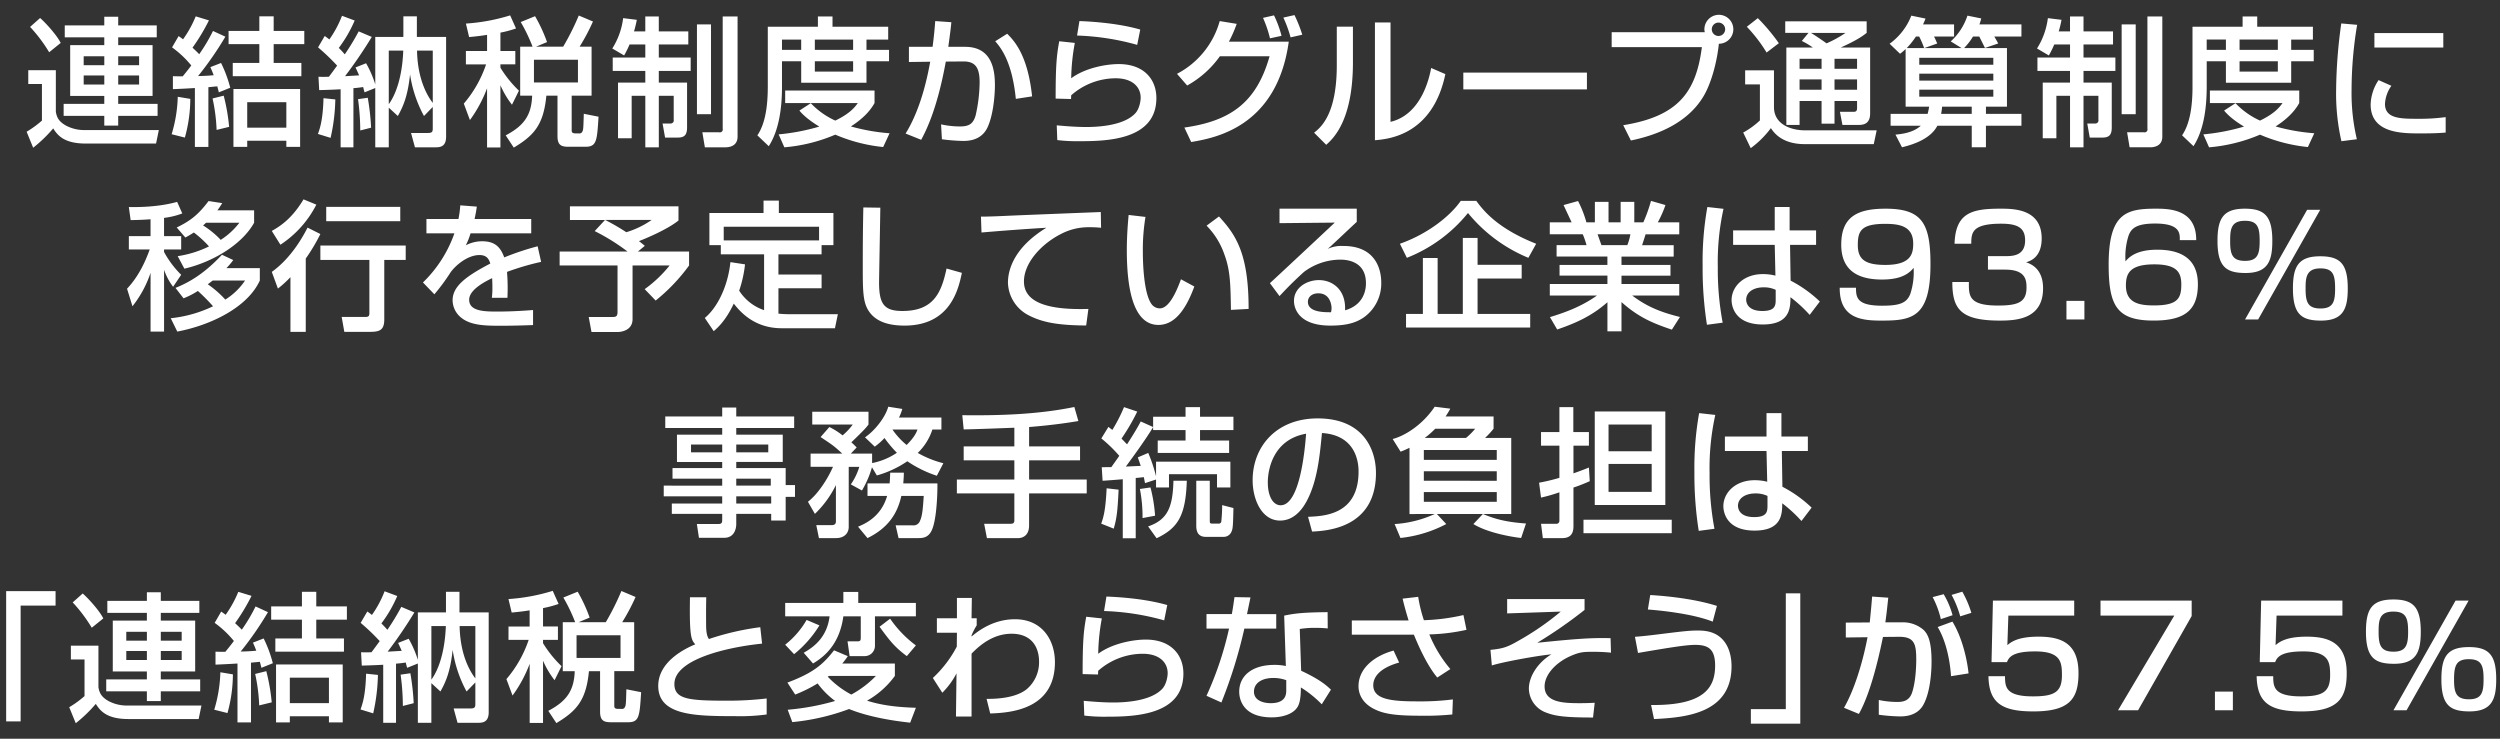 <svg xmlns="http://www.w3.org/2000/svg" width="934" height="276" viewBox="0 0 934 276">
  <rect x="0" y="0" width="934" height="276" fill="#333333" stroke="none"/>
  <defs>
    <style>
      .cls-1 {
        fill: #fff;
        fill-rule: evenodd;
      }
    </style>
  </defs>
  <g id="t_subtitle_sp.svg">
    <path id="連結納税制度からグループ通算制度に_移行を予定している企業は93.6_事務手続の負担は_連結納税と変わらなさそう_が57." data-name="連結納税制度からグループ通算制度に 移行を予定している企業は93.6% 事務手続の負担は 「連結納税と変わらなさそう」が57." class="cls-1" d="M58.564,572.484H44.16V569.26h-5.2v3.224H24.191v4.472H38.96v2.912H26.219v18.981H38.96v2.964H23.775v4.472H38.96v3.641h5.2v-3.641H58.876v-4.472H44.16v-2.964H57V579.868H44.16v-2.912h14.4v-4.472Zm-19.6,11.545v3.328h-7.7v-3.328h7.7Zm0,7.176v3.38h-7.7v-3.38h7.7Zm13-7.176v3.328h-7.8v-3.328h7.8Zm0,7.176v3.38h-7.8v-3.38h7.8ZM11.242,573.056a56.057,56.057,0,0,1,7.124,9.465l4.316-3.485c-1.508-3.016-5.772-7.644-7.7-9.308Zm-0.676,21.321h5.1v13.677a36.919,36.919,0,0,1-5.72,4.16l2.444,5.98a52.388,52.388,0,0,0,7.488-7.228c1.664,2.652,4.108,5.668,12.22,5.668H58.3l1.04-5.044H31.679a14.524,14.524,0,0,1-6.916-1.612c-3.172-1.716-3.588-3.589-3.9-5.2V589.229h-10.3v5.148ZM64.594,596.3c0.832,0,6.916-.312,8.216-0.416v22h5.044V595.573c2.236-.208,2.652-0.26,3.328-0.312,0.208,0.832.416,1.508,0.572,2.236l4.264-1.716a47.513,47.513,0,0,0-3.432-9.256l-4,1.56c0.728,1.612.884,2.08,1.248,3.016-1.092.1-2.756,0.26-5.824,0.312A123.422,123.422,0,0,0,84.2,576.7l-4.628-2.132a63.967,63.967,0,0,1-5.148,8.685c-0.676-.728-1.508-1.508-2.5-2.445a73.94,73.94,0,0,0,6.136-10.192l-4.94-1.508a41.47,41.47,0,0,1-4.732,8.58c-0.676-.52-0.884-0.676-1.664-1.2L64.282,580.7a37.516,37.516,0,0,1,7.176,6.761c-1.56,2.132-2.964,3.744-3.172,4.056-1.82,0-2.132,0-3.692-.052V596.3Zm1.82,2.86a53.019,53.019,0,0,1-2.288,13.989l4.94,1.248a54.236,54.236,0,0,0,2.028-14.457Zm30.473-24.6H85.4v4.94H96.888v7.021H86.955v4.94h25.637v-4.94H102.244V579.5h11.44v-4.94h-11.44V569.1H96.888v5.46Zm-9.672,21.685v21.633h5.148v-2.288h14.613v2.288h5.148V596.249H87.215Zm19.761,4.94v9.517H92.363v-9.517h14.613Zm-27.561-1.4a66.125,66.125,0,0,1,1.508,11.753l4.68-1.144a72.651,72.651,0,0,0-2.028-11.649Zm39.831-3.12c4.109-.1,6.137-0.208,8.009-0.312v21.685h4.784v-22.1c1.456-.1,2.548-0.26,3.64-0.416,0.208,0.884.312,1.248,0.52,1.976l4-1.612v22.153h5.044V603.217l3.381,3.12c2.08-3.64,3.744-7.644,4.576-15.548a46.839,46.839,0,0,0,5.2,15.548l3.276-3.38v7.9c0,1.248-.1,1.82-1.768,1.82h-6.344l1.456,5.356h7.9c1.924,0,3.744-.572,3.744-3.952V576.8h-10.92v-7.7h-5.044v7.7H140.2v17.733a39.249,39.249,0,0,0-3.432-7.9l-3.952,1.56c0.364,0.78.676,1.4,1.352,2.964-0.832.052-4.524,0.26-5.252,0.312A177.041,177.041,0,0,0,138.9,576.8l-4.888-2.08a89.406,89.406,0,0,1-5.2,8.581c-0.416-.468-0.832-0.988-2.236-2.393a48.731,48.731,0,0,0,5.928-10.244l-4.732-1.768a39.737,39.737,0,0,1-4.732,8.84c-0.78-.624-1.04-0.78-1.717-1.3l-2.5,4.264a78.782,78.782,0,0,1,7.125,6.813c-0.988,1.352-2.08,2.86-3.068,4.16-1.769.052-2.809,0.052-3.9,0Zm31.41-14.768c-0.364,9.828-2.809,16.484-5.409,20.02V581.9h5.409Zm11.024,19.552c-1.508-1.976-5.668-8.06-5.876-19.552h5.876v19.552Zm-40.822-1.768c-0.208,8.113-1.352,11.337-2.08,13.365l4.733,1.456a70.326,70.326,0,0,0,1.768-14.353Zm12.9,0.364a87.683,87.683,0,0,1,.832,11.7l4.056-1.04a92.62,92.62,0,0,0-1.248-11.181Zm60.58-19.6v18.3h4.472c-0.26,7.228-2.964,11.181-9.88,14.821l3.016,4.576c7.436-4.472,11.128-8.372,12.169-19.4h4.16v15.133c0,3.536,1.612,3.952,4.212,3.952h6.24c4.212,0,4.316-2.236,4.888-11.233l-5.512-1.092c-0.156,5.357-.156,5.981-0.572,6.709a1.154,1.154,0,0,1-1.3.624h-1.092c-0.884,0-1.56-.1-1.56-1.092v-13h7.436v-18.3H216.54a75.662,75.662,0,0,0,4.992-9.412l-5.3-2.236A94.175,94.175,0,0,1,210.4,580.44H200.263l4.109-1.716a57.929,57.929,0,0,0-4.473-9.672l-5.356,2.184a62.213,62.213,0,0,1,4.42,9.2h-4.628Zm21.581,4.889V593.8H199.483v-8.476h16.433Zm-33.957-3.276h-7.905v4.992H181.6a44.242,44.242,0,0,1-8.321,14.664l2.288,6.137a49.683,49.683,0,0,0,6.4-11.857v22.1h4.992V594.845a33.543,33.543,0,0,0,4.316,7.28l2.6-5.252a42.6,42.6,0,0,1-6.916-8.58v-1.248h5.564v-4.992h-5.564v-6.865a40.459,40.459,0,0,0,5.824-1.56l-2.184-4.888a71.288,71.288,0,0,1-16.537,3.068l1.2,5.044c2.653-.26,4.577-0.468,6.709-0.832v6.033Zm59.124-2.445V584.5H228.914v4.992h12.169v4.368H230.89v20.8h5.1V598.8h5.1v19.241h5.044V598.8h5.564v8.892a1.174,1.174,0,0,1-1.144,1.457h-3.016l0.936,5.252h4.68c2.548,0,3.536-.936,3.536-3.848V593.857H246.127v-4.368h11.909V584.5H246.127v-4.889h11.024V574.72H246.127v-5.564h-5.044v5.564h-4.212a41.287,41.287,0,0,0,1.04-4.316l-5.1-.624a27.579,27.579,0,0,1-4.057,11.336l4.421,2.6a37.767,37.767,0,0,0,2.028-4.109h5.876Zm19.293,26.053h5.252V572.12h-5.252v33.541ZM270,611.07a1.1,1.1,0,0,1-1.352,1.352H262.4l0.936,5.616h7.644c2.08,0,4.576-.78,4.576-4V569.156H270V611.07Zm16.847-15.809c0,6.812-.78,13.729-3.9,18.305l4.265,4.056c3.848-5.98,4.94-14.3,4.94-22.257V585.9h7.176v8.008h24.389V585.9h8.424v-4.264h-8.424v-3.849h8.112V573h-20.8v-3.848h-5.46V573h-18.72v22.257Zm31.877-17.473v3.849h-14.3v-3.849h14.3Zm-19.4,0v3.849h-7.176v-3.849h7.176Zm19.4,8.113v3.848h-14.3V585.9h14.3Zm-20.073,18.408c0.832,0.988,2.652,3.068,7.436,5.981A77.925,77.925,0,0,1,290.9,613.2l2.132,4.836a61.325,61.325,0,0,0,19.032-4.732,60.706,60.706,0,0,0,17.889,4.628l2.392-5.148a72.89,72.89,0,0,1-14.456-2.548c6.032-3.849,8.06-7.385,8.84-8.737v-4.68H293.343v4.68h27.145c-1.144,1.56-2.912,3.9-8.425,6.553a29.234,29.234,0,0,1-9.152-6.5ZM349.4,570.872c-0.208,2.808-.468,5.72-0.988,9.62h-8.84v5.669l7.956-.1c-0.936,5.1-3.328,17.368-9.2,26.833l5.824,2.34c1.508-2.86,5.877-10.869,9.2-29.225l6.5-.052c4.628-.052,6.136,2.444,6.136,7.8a57.68,57.68,0,0,1-1.508,12.428c-0.936,3.173-2.548,4.057-5.876,4.057a33.222,33.222,0,0,1-7.02-.78l0.312,5.564a67.659,67.659,0,0,0,7.852.624c1.716,0,6.916,0,9.256-5.2,2.392-5.305,2.7-13.417,2.7-15.445,0-5.148-.676-14.509-11.128-14.509h-6.292c0.676-4.888.936-6.968,1.144-9.2Zm36.194,28.133c-1.612-15.184-6.448-20.541-9.308-23.4l-4.473,2.808c1.924,2.236,6.293,7.333,7.7,21.529ZM426,574.044c-9.205-2.652-20.177-3.068-22.725-3.172l-0.884,5.408a93.659,93.659,0,0,1,22.465,3.484Zm-30.265,4.368c-0.988,5.3-1.352,9.2-1.352,21.425l5.772,0.156a12.672,12.672,0,0,1,.052-1.4,25.186,25.186,0,0,1,16.64-6.344c6.137,0,9.309,3.172,9.309,7.28,0,1.04-.416,4.108-2.028,5.824-4.264,4.577-13.781,5.1-18.305,5.1-4.42,0-9.2-.468-11.024-0.624L395,615.334a61.38,61.38,0,0,0,8.424.416c10.348,0,28.6-.52,28.6-16.121,0-6.968-4.628-12.688-14.041-12.688-4.68,0-12.532,1.4-17.784,5.3a78.506,78.506,0,0,1,1.352-13.209Zm47.788,16.537a36.9,36.9,0,0,0,12.22-10.92h18.565c-4.94,17.576-14.924,24.233-31.825,26.625l2.548,5.408c8.788-1.508,32.033-5.564,36.453-37.494H459.12a49,49,0,0,0,2.913-6.656l-6.345-1.04a31.833,31.833,0,0,1-15.964,19.709Zm35.257-18.565a40.538,40.538,0,0,0-2.808-7.644l-4.108.936a43.775,43.775,0,0,1,2.6,7.644Zm7.749-.416a50.664,50.664,0,0,0-2.913-7.332l-4.16.936a44.686,44.686,0,0,1,2.7,7.384Zm18.926-3.016h-6.033v14.457c0,18.512-6.084,23.245-8.476,25.169l4.524,4.524c2.6-2.34,9.985-9,9.985-30.837V572.952Zm14.04-1.56h-5.824v43.994c4.94-.416,21.529-1.82,26.313-24.7l-5.3-2.288c-0.52,2.652-3.224,17.264-15.185,20.125v-37.13Zm27.2,18.721v6.292h46.178v-6.292H546.687ZM609.3,615.49c10.869-2.236,21.477-7.02,27.145-16.537,3.068-5.148,5.1-13.364,5.721-19.605a5.408,5.408,0,1,0,0-10.816,5.438,5.438,0,0,0-5.409,5.408,4.481,4.481,0,0,0,.156,1.092H602.12V580.6h33.7c-2.184,17.213-9.2,25.9-29.381,29.174Zm32.866-44.046a2.5,2.5,0,0,1,0,4.992A2.5,2.5,0,1,1,642.162,571.444Zm30.99,6.864a26.822,26.822,0,0,1,4.109,2.444H667.38v28.914h4.94v-8.945h8.217V609.2h4.836v-8.477H693.8v2.548c0,0.832-.1,1.508-1.3,1.508h-5.1l0.936,4.889h6.136c2.08,0,4.212-.624,4.212-4.317v-24.6H687.713c6.344-2.86,8.32-4.42,9.672-5.46v-4.316H666.964v4.316h8.684Zm7.385,6.657v3.744H672.32v-3.744h8.217Zm0,7.7v3.848H672.32v-3.848h8.217Zm13.26-7.7v3.744h-8.424v-3.744H693.8Zm0,7.7v3.848h-8.424v-3.848H693.8Zm-4.316-17.369a43.518,43.518,0,0,1-7.072,3.9c-1.924-1.352-3.848-2.7-5.825-3.9h12.9ZM652.612,573A55.718,55.718,0,0,1,660,582.625l4.576-3.485a71.456,71.456,0,0,0-7.852-9.36Zm-0.624,21.529H657.5V608a30.761,30.761,0,0,1-6.24,4.524l2.808,5.824a35.394,35.394,0,0,0,7.54-7.488c3.068,4.888,8.424,5.98,12.48,5.98h25.949l1.092-5.148H674.3c-4.94,0-11.544-2.08-11.544-8.685V589.281H651.988v5.252Zm103.221,15.445v-4.421h-13.26v-2.7H749.8V580.96H733.785a23.448,23.448,0,0,0,3.328-4.316h2.34l2.132,4.264,4.94-1.664c-0.208-.468-1.092-1.976-1.456-2.6h10.14V572.12h-15.7a16.515,16.515,0,0,0,.676-2.236l-5.148-1.04a22.411,22.411,0,0,1-6.241,9.62l4.057,2.5H718.912l4.836-1.716c-0.728-1.664-.832-1.924-1.2-2.6h7.488V572.12h-11.6a20.776,20.776,0,0,0,.936-2.184l-5.3-1.092a23.409,23.409,0,0,1-8.112,10.5l3.9,3.745a19.237,19.237,0,0,0,2.08-1.768v21.528h8.788a24.237,24.237,0,0,1-.572,2.7H706.328v4.421h11.284c-2.912,2.7-7.384,3.12-9.464,3.328l2.444,4.732c2.86-.728,10.452-2.652,13.208-8.06h12.845v8.06h5.3v-8.06h13.26Zm-10.5-16.849H717.04v-2.6h27.665v2.6Zm0,5.98H717.04v-2.6h27.665v2.6Zm0-11.908H717.04v-2.6h27.665v2.6Zm-8.06,18.356H725.2a22.575,22.575,0,0,0,.364-2.7h11.077v2.7Zm-17.785-24.6h-6.5a30.352,30.352,0,0,0,3.432-4.316h1.2A33.591,33.591,0,0,1,718.86,580.96Zm54.5-1.352V584.5H761.188v4.992h12.168v4.368H763.164v20.8h5.1V598.8h5.1v19.241H778.4V598.8h5.564v8.892a1.174,1.174,0,0,1-1.144,1.457H779.8l0.936,5.252h4.68c2.549,0,3.537-.936,3.537-3.848V593.857H778.4v-4.368h11.909V584.5H778.4v-4.889h11.025V574.72H778.4v-5.564h-5.044v5.564h-4.212a41.287,41.287,0,0,0,1.04-4.316l-5.1-.624a27.578,27.578,0,0,1-4.056,11.336l4.42,2.6a37.767,37.767,0,0,0,2.028-4.109h5.876Zm19.293,26.053H797.9V572.12h-5.252v33.541Zm9.62,5.409a1.1,1.1,0,0,1-1.352,1.352h-6.24l0.936,5.616h7.644c2.08,0,4.576-.78,4.576-4V569.156h-5.564V611.07Zm16.847-15.809c0,6.812-.78,13.729-3.9,18.305l4.264,4.056c3.848-5.98,4.94-14.3,4.94-22.257V585.9H831.6v8.008h24.389V585.9h8.424v-4.264h-8.424v-3.849H864.1V573H843.3v-3.848h-5.461V573h-18.72v22.257Zm31.877-17.473v3.849h-14.3v-3.849h14.3Zm-19.4,0v3.849H824.42v-3.849H831.6Zm19.4,8.113v3.848h-14.3V585.9h14.3ZM830.92,604.309c0.832,0.988,2.652,3.068,7.436,5.981a77.925,77.925,0,0,1-15.184,2.912l2.132,4.836a61.336,61.336,0,0,0,19.033-4.732,60.7,60.7,0,0,0,17.888,4.628l2.392-5.148a72.89,72.89,0,0,1-14.456-2.548c6.032-3.849,8.06-7.385,8.84-8.737v-4.68H825.616v4.68h27.145c-1.144,1.56-2.912,3.9-8.424,6.553a29.229,29.229,0,0,1-9.153-6.5ZM874.7,571.756a188.865,188.865,0,0,0-1.924,24.805,79.853,79.853,0,0,0,1.976,19.189l5.772-.728a75.381,75.381,0,0,1-1.976-18.721,148.882,148.882,0,0,1,2.08-24.025Zm12.377,3.588v5.408h25.741v-5.408H887.081Zm1.56,17.577a17.212,17.212,0,0,0-2.964,9.1c0,10.817,11.7,10.817,18.512,10.817,2.132,0,6.085,0,9.517-.312v-5.773a71.058,71.058,0,0,1-10.245.624c-6.552,0-12.428,0-12.428-5.564a12.873,12.873,0,0,1,2.392-6.76ZM81.211,641.588c0.676-.884.988-1.4,1.82-2.7l-5.1-.78c-3.64,4.784-6.4,7.228-11.909,9.88l3.224,3.745a35.574,35.574,0,0,0,3.172-1.873,40.347,40.347,0,0,1,5.668,5.2,40.044,40.044,0,0,1-11.7,3.64l2.5,4.68c10.5-2.444,21.477-8.944,26.053-17.161v-4.628H81.211ZM56.25,651.209H48.138V656.2h7.8c-1.508,4.16-4,9.932-8.476,14.664l2.028,6.553a40.954,40.954,0,0,0,6.76-12.481v21.945h5.044V663.793a22.53,22.53,0,0,0,3.38,6.344l3.016-4.472a36.255,36.255,0,0,1-6.4-8.528V656.2h6.4v-4.992h-6.4V644.4a28.366,28.366,0,0,0,6.812-1.664l-1.924-4.316c-7.384,2.08-15.6,1.976-18.045,1.924l0.676,4.888c3.38-.052,5.3-0.156,7.436-0.312v6.293Zm28.341,11.96a25.353,25.353,0,0,0,2.548-3.016l-4.212-1.976c-5.98,6.4-11.493,10.036-17.369,12.376l3.016,3.9A31.1,31.1,0,0,0,73.93,671.7a73.359,73.359,0,0,1,5.668,5.721A47.763,47.763,0,0,1,63.79,681.89l2.444,4.992c13.053-2.5,26.417-9.308,30.837-19.085v-4.628H84.591Zm4.836-16.953a27,27,0,0,1-6.968,6.4,33.555,33.555,0,0,0-6.6-5.409,6.9,6.9,0,0,0,1.092-.988H89.427ZM91.559,667.8a24.445,24.445,0,0,1-7.384,7.124,37.773,37.773,0,0,0-6.552-5.72c0.728-.52,1.144-0.884,1.872-1.4H91.559Zm23.347-19.761c-1.352,2.6-5.772,11.129-13.365,16.537l2.289,6.24a42.384,42.384,0,0,0,4.68-4.264v20.437h5.72v-27.4a68.885,68.885,0,0,0,5.46-9.152ZM113.4,637.48c-4.368,7.28-8.736,10.036-11.857,11.8l3.225,5.149a39.1,39.1,0,0,0,13.416-14.977Zm8.476,2.808v5.356h27.665v-5.356H121.874Zm-2.184,14.457V660.1H138v19.917c0,1.248-.52,1.4-1.664,1.4h-8.685l0.988,5.564H138c3.64,0,5.564-.468,5.564-4.628V660.1h8.008v-5.356H119.69Zm52.26-15.029a35.407,35.407,0,0,1-.676,5.1h-11.96v5.357h10.452a47.347,47.347,0,0,1-11.752,18.356l4.264,4.42a74.174,74.174,0,0,0,6.032-8.164c1.612-2.34,6.188-6.5,10.816-6.5,2.756,0,3.536,1.56,4.057,3.172-8.945,4.68-14.093,8.424-14.093,13.728a8.423,8.423,0,0,0,3.276,6.553c3.588,2.86,8.944,2.964,14.613,2.964,3.9,0,8.268-.1,12.168-0.26v-5.616c-7.072.572-12.324,0.572-13,.572-4.993,0-10.869,0-10.869-4.421,0-3.848,6.24-6.916,8.581-8.06,0.052,0.936.1,1.976,0.1,3.432a28.434,28.434,0,0,1-.208,3.9h5.824a75.723,75.723,0,0,0-.156-9.672,97.5,97.5,0,0,1,12.74-3.744l-1.3-5.824a101.023,101.023,0,0,0-12.48,4.16c-1.508-4.212-3.8-6.032-8.321-6.032a13.1,13.1,0,0,0-6.032,1.508,26.378,26.378,0,0,0,1.768-4.472h22.673v-5.357H177.306c0.52-2.444.676-3.432,0.832-4.628Zm50.232,9.62a77.515,77.515,0,0,1,12.272,7.645H209.077v5.2H230.71V679.55c0,1.4-.416,1.872-1.664,1.872h-9.1l1.04,5.616h9.828c0.78,0,5.512-.312,5.512-4.836V662.181h13.833a45.872,45.872,0,0,1-9.308,8.84l4.108,4.264a68.394,68.394,0,0,0,12.48-13.1v-5.2H238.3l2.6-2.132c-0.78-.676-1.56-1.3-2.184-1.768,1.612-.624,10.3-4.109,14.768-7.7v-5.3H212.926v5.1h13.1Zm21.269-4.16a33.354,33.354,0,0,1-9.465,4.576,83.168,83.168,0,0,0-7.9-4.576h17.369Zm29.431,15.757c-0.936,9-4.836,16.953-9.569,20.853l3.329,4.94c1.248-1.092,4.42-3.744,7.488-10.3,2.08,2.6,7.332,9.205,17.889,9.205h19.916l1.092-5.252h-18.72a33.96,33.96,0,0,1-3.485-.208v-9.465h16.121v-5.148H290.822v-7.54h16.121v-3.432h4.42V642.576H290.979v-4.628h-5.721v4.628H265.03v12.013h4.264v3.432h16.172v20.853a17.792,17.792,0,0,1-9.308-7.281,45.815,45.815,0,0,0,2.184-9.828Zm-2.5-8.112v-5.1h35.621v5.1H270.386ZM322.542,640.5c-0.208,10.089-.208,17-0.208,21.633,0,9.2,0,13.676,2.184,17,1.924,2.964,5.616,5.512,13.417,5.512,17.264,0,20.176-13.833,21.424-19.709l-5.72-1.612c-1.924,8.892-4.732,15.861-16.484,15.861-6.813,0-8.737-2.549-8.737-10.609,0-1.352.416-23.557,0.468-27.977Zm88.714,1.716c-5.356.208-29.225,1.144-33.7,1.352-3.588.156-7.488,0.364-11.077,0.364l0.208,5.928c8.061-.676,16.121-1.3,24.233-1.768-11.6,7.073-14.352,15.185-14.352,20.541a14.168,14.168,0,0,0,7.748,12.169c4.732,2.444,10.3,3.744,21.477,3.8l0.832-6.188c-14.977.468-24.077-2.341-24.077-10.245,0-7.02,6.6-14.144,13.989-17.836a22.128,22.128,0,0,1,10.3-2.445,42.182,42.182,0,0,1,4.524.208Zm10.4,1.092c-0.208,2.444-.676,7.333-0.676,13.157,0,13.1,1.976,27.925,11.805,27.925,5.512,0,9.88-4.68,13.416-14.353l-4.992-2.7c-1.872,5.148-4.576,10.869-7.9,10.869a3.821,3.821,0,0,1-2.86-1.3c-3.068-3.641-3.484-14.977-3.484-20.073a74.152,74.152,0,0,1,.988-12.793Zm44.826,35.1c0-20.437-4.576-27.509-11.076-34.53l-4.629,3.432a28.391,28.391,0,0,1,6.657,10.765c2.184,5.876,2.288,10.92,2.444,20.7Zm11.543-37.442v5.408l20.645-.208c-2.86,2.7-22.985,21.529-24.233,22.621l3.588,4.836c2.756-2.964,5.252-5.512,9.152-9.048A22.936,22.936,0,0,1,500.748,660c3.64,0,9.568,1.3,9.568,8.788,0,1.2,0,7.9-7.8,10.141,0.364-7.749-4.732-11.285-9.776-11.285-4.368,0-9.309,2.7-9.309,7.8,0,0.728,0,9.2,13.625,9.2,6.708,0,10.036-1.352,12.688-3.224a15.566,15.566,0,0,0,6.293-12.9c0-2.7-.676-13.624-14.145-13.624a12.376,12.376,0,0,0-5.876,1.092c1.04-.884,1.56-1.352,2.132-1.924,2.444-2.236,6.292-5.929,8.736-8.165v-4.94H478.023Zm19.241,38.69c-2.756,0-8.632,0-8.632-3.9,0-1.768,1.456-3.172,3.9-3.172,4.784,0,4.94,5.149,4.94,5.513A6.767,6.767,0,0,1,497.264,679.654Zm76.649-25.585c-14.093-5.565-19.5-12.065-22.361-16.017h-5.824c-4.057,5.824-12.533,12.429-22.725,16.017l2.6,5.252a55.541,55.541,0,0,0,22.829-16.745A57.387,57.387,0,0,0,571,659.321Zm-21.893,7.852V651.885h-5.512v28.393H537.1v-20.9h-5.512v20.9h-6.292v5.1h46.386v-5.1H552.02V667.069H568.5v-5.148H552.02ZM581.763,686.1c6.968-2.392,12.948-5.044,18.773-10.193v10.869h5.252V675.857c6.24,5.565,11.492,7.853,18.825,10.3l3.016-4.732c-6.865-1.716-12.117-3.692-17.837-8.009h17.577V669.1H605.788v-3.12h18.3v-4h-18.3v-3.12h19.5v-4.264h-11.8c0.208-.624,1.144-3.484,1.3-4.056h12.585V646.06H619.36a42.969,42.969,0,0,0,2.86-6.448l-5.408-1.56a56.559,56.559,0,0,1-2.86,8.008h-3.38v-7.644h-5.1v7.644h-4.524v-7.644h-5.1v7.644h-3.172a40.29,40.29,0,0,0-3.12-7.956l-5.408,1.508c0.988,2.132,2.652,5.668,3.016,6.448h-8.164v4.473h12.324a29.341,29.341,0,0,1,1.4,4.056h-11.18v4.264h18.981v3.12H582.647v4h17.889v3.12H579.007v4.316h17.628c-5.98,4.265-12.428,6.5-17.576,8.061Zm27.353-35.569a21.3,21.3,0,0,1-1.144,4.056H598.3c-0.208-.572-1.2-3.432-1.457-4.056h12.273Zm28.755-10.193a115.03,115.03,0,0,0-1.768,21.945,135.946,135.946,0,0,0,1.612,22.049l5.876-.78a107.444,107.444,0,0,1-1.82-20.8,92.071,92.071,0,0,1,2.132-21.737Zm9.621,8.736v5.409H663.04l0.26,11.492a19.047,19.047,0,0,0-4.68-.572c-7.228,0-11.7,4.68-11.7,9.724,0,1.3.468,9.1,11.648,9.1,10.036,0,10.348-5.98,10.348-10.193a51.761,51.761,0,0,1,7.177,6.605l3.8-4.993a46.955,46.955,0,0,0-10.921-7.8l-0.208-13.364h9.725v-5.409H668.6V640.34H663.04v8.736H647.492ZM663.4,674.817c0,2.237-.1,4.369-4.992,4.369-5.668,0-6.032-3.381-6.032-4.213,0-2.7,2.548-4.628,6.552-4.628a10.262,10.262,0,0,1,4.472.936v3.536Zm23.92-4.316c-0.1,11.753,8.632,12.273,15.756,12.273,11.337,0,18.149-1.248,18.149-21.009,0-15.393-3.172-20.8-16.8-20.8-10.868,0-16.536,3.276-16.536,13.469,0,9.62,6.24,13,15.184,13,5.46,0,9.36-1.2,11.857-4.368a26.2,26.2,0,0,1-1.2,9.62c-1.3,3.588-4.16,4.525-10.556,4.525-9.36,0-9.776-2.965-9.776-6.709h-6.084Zm17.056-8.528c-7.592,0-10.3-2.08-10.3-7.436,0-5.305,1.3-7.905,10.244-7.905,5.2,0,10.453.78,10.453,7.333C714.781,657.657,714.105,661.973,704.38,661.973Zm25.011,6.4c0,9.985,3.016,14.4,17.732,14.4,6.4,0,16.173-.624,16.173-12.065,0-7.488-4.732-9.152-6.344-9.724,1.248-.364,5.824-1.612,5.824-8.892,0-11.129-10.608-11.129-15.445-11.129-10.608,0-16.744,1.508-17.108,13.1h6.24c0.052-4,.1-7.489,11.181-7.489,6.188,0,8.944,1.56,8.944,6.241,0,5.876-4.836,5.876-7.436,5.876H742.7v5.044h6.449c7.644,0,7.956,3.9,7.956,6.708,0,5.564-3.328,6.709-10.713,6.709-10.92,0-10.868-3.641-10.816-8.789h-6.188Zm42.639,7.02v6.969h6.708v-6.969H772.03ZM820.5,652.717c0.1-11.753-10.5-11.753-15.237-11.753-10.972,0-17.472,1.82-17.472,20.9,0,15.393,3.068,20.9,16.8,20.9,11.649,0,16.537-3.848,16.537-13.573,0-10.816-8.165-12.9-15.185-12.9-4.16,0-9.048.78-11.856,4.368a26.137,26.137,0,0,1,1.144-9.62c0.988-2.653,2.808-4.525,9.932-4.525,9.309,0,9.257,3.641,9.205,6.189H820.5Zm-15.653,9.048c8.424,0,10.089,2.964,10.089,7.488,0,5.2-1.3,7.853-10.193,7.853-5.1,0-10.5-.677-10.5-7.385C794.234,665.249,795.586,661.765,804.842,661.765Zm62.036-3.016c-8.06,0-10.244,3.588-10.244,12.012,0,9.777,3.276,12.013,10.5,12.013,8.373,0,9.985-4.524,9.985-12.013C877.123,661.661,874.367,658.749,866.878,658.749Zm0,4.524c4.732,0,5.512,2.34,5.512,7.488,0,4.836-.624,7.489-5.46,7.489-4.68,0-5.564-2.341-5.564-7.229C861.366,667.173,861.366,663.273,866.878,663.273Zm-28.185-22.309c-8.06,0-10.244,3.588-10.244,12.013,0,9.776,3.276,12.012,10.5,12.012,8.373,0,9.985-4.524,9.985-12.012C848.938,643.876,846.181,640.964,838.693,640.964Zm0,4.524c4.68,0,5.512,2.34,5.512,7.489,0,4.836-.676,7.488-5.46,7.488-4.68,0-5.564-2.34-5.564-7.228C833.181,648.816,833.389,645.488,838.693,645.488Zm23.245-4.108-23.193,40.978h4.888l23.193-40.978h-4.888ZM296.7,718.588H275.066V715.26h-5.252v3.328H248.545V722.9h21.269v2.5h-16.9v10.193h16.9v2.288H251.249v3.952h18.565v2.6H247.973v4h21.841v2.7H250.989v3.849h18.825v2.184c0,1.092-.1,1.612-1.612,1.612h-7.853l0.78,5.148h9.413c3.8,0,4.524-3.38,4.524-5.148v-3.8h13.052v2.5h5.409v-8.841h3.484v-4.42h-3.484v-6.344H275.066v-2.288h17.369V725.4H275.066v-2.5H296.7v-4.316Zm-26.885,10.5v2.912H258.165v-2.912h11.649Zm17.212,0v2.912h-11.96v-2.912h11.96Zm0.936,12.74v2.6h-12.9v-2.6h12.9Zm0.156,6.6v2.7H275.066v-2.7h13.052Zm39.468-7.8a38.7,38.7,0,0,0,11.388-5.3A43.45,43.45,0,0,0,350,740.741l2.444-4.68a37.916,37.916,0,0,1-9.569-3.848,21.185,21.185,0,0,0,5.461-8.737h3.38V719H335.854a18.414,18.414,0,0,0,1.248-3.224l-5.252-.832c-1.04,3.9-4.992,8.944-8.684,11.44l3.64,3.485a23.49,23.49,0,0,0,3.64-3.225,46.348,46.348,0,0,0,4.628,5.513,25.179,25.179,0,0,1-9.256,3.848v-3.536h-7.957l2.185-2.288a23.47,23.47,0,0,0-1.976-1.924c5.1-4.941,5.46-5.409,6.4-6.657V716.82H303.457V721.6H318.59a22.983,22.983,0,0,1-3.8,4.056,27.241,27.241,0,0,0-4.94-3.12l-3.276,3.744c4.68,3.121,4.94,3.277,8.112,6.189H302.833v4.94h8.372c-1.872,4.264-5.408,9.984-9.36,13.052l2.6,4.525a38.341,38.341,0,0,0,7.852-10.765V757.8c0,1.144-.728,1.4-1.768,1.4h-5.564l0.988,4.836H312.3c3.484,0,4.784-2.184,4.784-4.16V737.413h3.953a23.094,23.094,0,0,1-3.173,6.552l4.161,2.288a36.491,36.491,0,0,0,3.744-8.684Zm15.184-17.161c-0.312.936-1.092,2.86-4.056,5.773a27.551,27.551,0,0,1-5.3-5.773h9.36ZM324.1,743.6v4.68h7.332c-2.288,7.957-8.528,10.5-10.868,11.493l3.536,4.264c7.488-3.692,11.128-8.892,12.636-15.757h8.373c-0.312,4.732-.52,7.437-1.4,9.309a2.53,2.53,0,0,1-2.808,1.664h-6.292l1.092,4.784h7.072c1.977,0,4.421,0,5.721-3.9,1.716-5.044,1.768-15.445,1.716-16.537H337.466c0.156-2.028.208-2.808,0.208-4h-5.1c-0.052,1.352-.052,2.288-0.208,4H324.1Zm54.86-13.832H360.033v5.2h18.929v7.176H357.485v5.2h21.477v10.141c0,1.2-.884,1.2-1.56,1.2h-9.725l1.04,5.356H380.47c0.416,0,4-.1,4-4.732V747.345H406v-5.2H384.474v-7.176h19.033v-5.2H384.474V722.54c9.568-.78,15.185-1.716,18.409-2.236l-1.508-5.252c-13.781,2.808-27.821,3.224-41.862,3.068l0.52,5.3c2.964,0,16.225-.52,18.929-0.624v6.969Zm32.967,12.844c1.2-.052,6.5-0.468,7.54-0.572V764.09h4.836V741.573c1.248-.1,2.08-0.208,3.016-0.312,0.26,1.092.312,1.664,0.469,2.236l4.108-1.352v2.964h4.836v-4.94h17.941v4.94h4.992v-9.62H431.9v5.46a59.247,59.247,0,0,0-2.912-8.736l-3.9,1.664c0.312,0.884.572,1.612,1.092,3.172-3.432.156-4.264,0.208-5.564,0.26,3.328-4.524,7.177-9.828,10.193-14.717v1.092h12.116v3.9h-10.4v4.628H459.2v-4.628H448.33v-3.9h12.481v-4.992H448.33V715.1h-5.408v3.588H430.806v3.848l-4.629-2.08c-1.4,2.7-3.172,5.512-5.1,8.529-0.416-.364-0.78-0.78-2.08-2.133a77.187,77.187,0,0,0,5.876-10.088l-4.94-1.664a59.968,59.968,0,0,1-4.368,8.528c-0.364-.312-1.092-0.832-1.456-1.144l-2.652,4.316a51.042,51.042,0,0,1,6.708,6.5c-0.884,1.3-2.236,3.172-2.964,4.212-0.988,0-1.508,0-3.588.052Zm35,16.641c0,1.3.052,4.316,3.536,4.316h6.657a3.115,3.115,0,0,0,2.808-1.612c0.676-1.3.728-2.08,0.884-9.153l-4.212-1.092a57.474,57.474,0,0,1-.312,6.033,0.93,0.93,0,0,1-.988.884h-2.081c-1.04,0-1.248-.1-1.248-0.988V742.613h-5.044v16.641Zm-14.82,4.836c7.956-3.8,10.868-8.372,11.284-21.477H438.4c-0.26,9.568-1.976,14.509-9.464,17.057Zm-18.669-18.669c-0.364,7.54-1.04,10.557-2.028,13.209l4.68,1.872c1.092-3.692,1.456-6.552,1.82-14.561Zm12.428,0.26a54.956,54.956,0,0,1,.988,10.869l4.681-.884a56.891,56.891,0,0,0-1.716-10.557Zm64.325,15.913c5.408-.26,23.869-1.248,23.869-21.893,0-8.528-4.524-20.385-21.789-20.385-15.445,0-24.285,10.557-24.285,23.089,0,7.28,3.432,15.081,10.244,15.081,6.033,0,9.1-5.721,9.985-7.333,3.952-7.436,4.836-16.744,5.668-25.377,12.272,0.78,13.676,10.245,13.676,14.353,0,16.121-12.688,16.693-18.876,16.953Zm-2.236-36.558c-0.52,7.281-2.548,26.729-9.517,26.729-2.6,0-4.784-2.964-4.784-8.58C473.653,738.609,475.525,727.221,487.954,725.036Zm38.635,30.006H536a42.4,42.4,0,0,1-14.976,3.744l2.184,5.2a47.517,47.517,0,0,0,17.109-5.2l-3.484-3.744h17.16l-3.536,3.744c5.3,3.276,14.353,4.836,17.837,5.2l1.82-5.408c-7.333-.52-11.441-1.612-16.069-3.536H564.6V726.6h-9.777A30.4,30.4,0,0,0,558,723.164v-4.576h-17.94a27.1,27.1,0,0,0,1.768-2.912L536,714.948c-4.472,6.708-11.076,10.868-15.7,12.064l2.964,4.733a34.3,34.3,0,0,0,3.328-1.456v24.753Zm32.6-23.921v3.692H531.945v-3.692h27.249Zm0,7.956v3.536H531.945v-3.536h27.249ZM532.309,726.6a34.127,34.127,0,0,0,3.9-3.432h14.925A23.79,23.79,0,0,1,547.7,726.6H532.309Zm26.885,20.229v3.64H531.945v-3.64h27.249ZM595.8,716.716v34.945h26.365V716.716H595.8ZM617.07,721.6v9.985H600.95V721.6h16.12Zm0,14.717v10.452H600.95V736.321h16.12Zm-41.341,12.584a59.561,59.561,0,0,0,6.864-1.976v10.557a1.124,1.124,0,0,1-1.352,1.2h-5.512l0.676,5.356h7.28c4.16,0,4.16-3.276,4.16-4.68v-14.2a62.6,62.6,0,0,0,6.085-2.392l-0.312-5.1c-1.3.52-1.977,0.832-5.773,2.184V729.509h5.773v-5.1h-5.825V715.1h-5.2v9.308h-6.864v5.1h6.864v12.012a75.36,75.36,0,0,1-7.592,1.82Zm15.86,8.269v5.044h32.97v-5.044h-32.97ZM634.8,717.34a115.03,115.03,0,0,0-1.768,21.945,135.946,135.946,0,0,0,1.612,22.049l5.877-.78a107.444,107.444,0,0,1-1.82-20.8,92.071,92.071,0,0,1,2.132-21.737Zm9.621,8.736v5.409H659.97l0.26,11.492a19.047,19.047,0,0,0-4.68-.572c-7.228,0-11.7,4.68-11.7,9.724,0,1.3.468,9.1,11.648,9.1,10.037,0,10.349-5.98,10.349-10.193a51.813,51.813,0,0,1,7.176,6.605l3.8-4.993a46.968,46.968,0,0,0-10.92-7.8l-0.208-13.364h9.724v-5.409h-9.88V717.34H659.97v8.736H644.422Zm15.912,25.741c0,2.237-.1,4.369-4.992,4.369-5.668,0-6.032-3.381-6.032-4.213,0-2.7,2.548-4.628,6.552-4.628a10.262,10.262,0,0,1,4.472.936v3.536ZM20.761,783.844H2.3v48.674H7.709V789.252H20.761v-5.408Zm53.716,3.64h-14.4V784.26h-5.2v3.224H40.1v4.472H54.873v2.912H42.132v18.981H54.873v2.964H39.688v4.472H54.873v3.641h5.2v-3.641H74.789v-4.472H60.073v-2.964H72.917V794.868H60.073v-2.912h14.4v-4.472Zm-19.6,11.545v3.328h-7.7v-3.328h7.7Zm0,7.176v3.38h-7.7v-3.38h7.7Zm13-7.176v3.328h-7.8v-3.328h7.8Zm0,7.176v3.38h-7.8v-3.38h7.8ZM27.156,788.056a56.057,56.057,0,0,1,7.124,9.465l4.316-3.485c-1.508-3.016-5.772-7.644-7.7-9.308ZM26.48,809.377h5.1v13.677a36.919,36.919,0,0,1-5.72,4.16l2.444,5.98a52.382,52.382,0,0,0,7.488-7.228c1.664,2.652,4.108,5.668,12.221,5.668H74.217l1.04-5.044H47.592a14.524,14.524,0,0,1-6.916-1.612c-3.172-1.716-3.588-3.589-3.9-5.2V804.229H26.48v5.148ZM80.508,811.3c0.832,0,6.916-.312,8.216-0.416v22h5.044V810.573c2.236-.208,2.652-0.26,3.328-0.312,0.208,0.832.416,1.508,0.572,2.236l4.264-1.716a47.533,47.533,0,0,0-3.432-9.256l-4,1.56c0.728,1.612.884,2.08,1.248,3.016-1.092.1-2.756,0.26-5.824,0.312A123.379,123.379,0,0,0,100.112,791.7l-4.628-2.132a63.958,63.958,0,0,1-5.148,8.685c-0.676-.728-1.508-1.508-2.5-2.445a73.949,73.949,0,0,0,6.136-10.192l-4.94-1.508a41.47,41.47,0,0,1-4.732,8.58c-0.676-.52-0.884-0.676-1.664-1.2L80.2,795.7a37.512,37.512,0,0,1,7.176,6.761c-1.56,2.132-2.964,3.744-3.172,4.056-1.82,0-2.132,0-3.692-.052V811.3Zm1.82,2.86A53.027,53.027,0,0,1,80.04,828.15l4.94,1.248a54.232,54.232,0,0,0,2.028-14.457Zm30.473-24.6H101.308v4.94H112.8v7.021h-9.933v4.94h25.637v-4.94H118.157V794.5H129.6v-4.94h-11.44V784.1H112.8v5.46Zm-9.673,21.685v21.633h5.149v-2.288h14.612v2.288h5.148V811.249H103.128Zm19.761,4.94v9.517H108.277v-9.517h14.612Zm-27.561-1.4a66.115,66.115,0,0,1,1.508,11.753l4.68-1.144a72.683,72.683,0,0,0-2.028-11.649Zm39.832-3.12c4.108-.1,6.136-0.208,8.008-0.312v21.685h4.784v-22.1c1.456-.1,2.548-0.26,3.64-0.416,0.208,0.884.312,1.248,0.52,1.976l4-1.612v22.153h5.045V818.217l3.38,3.12c2.08-3.64,3.744-7.644,4.576-15.548a46.839,46.839,0,0,0,5.2,15.548l3.276-3.38v7.9c0,1.248-.1,1.82-1.768,1.82h-6.344l1.456,5.356h7.9c1.924,0,3.744-.572,3.744-3.952V791.8h-10.92v-7.7h-5.044v7.7h-10.5v17.733a39.249,39.249,0,0,0-3.432-7.9l-3.952,1.56c0.364,0.78.676,1.4,1.352,2.964-0.832.052-4.524,0.26-5.252,0.312a177.041,177.041,0,0,0,9.984-14.665l-4.888-2.08a89.406,89.406,0,0,1-5.2,8.581c-0.416-.468-0.832-0.988-2.236-2.393a48.731,48.731,0,0,0,5.928-10.244l-4.732-1.768a39.737,39.737,0,0,1-4.732,8.84c-0.78-.624-1.04-0.78-1.716-1.3l-2.5,4.264a78.749,78.749,0,0,1,7.124,6.813c-0.988,1.352-2.08,2.86-3.068,4.16-1.768.052-2.808,0.052-3.9,0ZM166.569,796.9c-0.364,9.828-2.808,16.484-5.408,20.02V796.9h5.408Zm11.024,19.552c-1.508-1.976-5.668-8.06-5.876-19.552h5.876v19.552Zm-40.821-1.768c-0.208,8.113-1.352,11.337-2.08,13.365l4.732,1.456a70.326,70.326,0,0,0,1.768-14.353Zm12.9,0.364a87.683,87.683,0,0,1,.832,11.7l4.056-1.04a92.62,92.62,0,0,0-1.248-11.181Zm60.58-19.6v18.3h4.473c-0.261,7.228-2.965,11.181-9.881,14.821l3.016,4.576c7.437-4.472,11.129-8.372,12.169-19.4h4.16v15.133c0,3.536,1.612,3.952,4.212,3.952h6.24c4.212,0,4.316-2.236,4.888-11.233l-5.512-1.092c-0.156,5.357-.156,5.981-0.572,6.709a1.154,1.154,0,0,1-1.3.624h-1.092c-0.884,0-1.56-.1-1.56-1.092v-13h7.436v-18.3h-4.472a75.662,75.662,0,0,0,4.992-9.412l-5.3-2.236a94.175,94.175,0,0,1-5.824,11.648h-10.14l4.108-1.716a57.85,57.85,0,0,0-4.472-9.672l-5.357,2.184a62.332,62.332,0,0,1,4.421,9.2h-4.629Zm21.581,4.889v8.476H215.4v-8.476h16.432Zm-33.957-3.276h-7.9v4.992h7.54a44.242,44.242,0,0,1-8.32,14.664l2.288,6.137a49.716,49.716,0,0,0,6.4-11.857v22.1h4.992V809.845a33.543,33.543,0,0,0,4.316,7.28l2.6-5.252a42.6,42.6,0,0,1-6.916-8.58v-1.248h5.564v-4.992h-5.564v-6.865a40.459,40.459,0,0,0,5.824-1.56L206.5,783.74a71.29,71.29,0,0,1-16.536,3.068l1.2,5.044c2.652-.26,4.576-0.468,6.708-0.832v6.033Zm59.9-10.921c-0.26,15.029.52,15.913,1.976,17.577-4.576,1.924-13.832,6.76-13.832,15.548,0,11.025,13.676,11.285,28.549,11.285a73.833,73.833,0,0,0,11.96-.624v-5.98a124.309,124.309,0,0,1-14.976.832c-14.249,0-19.5-.572-19.5-6.241,0-9.152,19.449-13.728,32.761-15.08l-0.676-6.136a99.848,99.848,0,0,0-19.189,4.42c-0.364-.572-0.988-1.508-1.04-4.836-0.052-6.085,0-9.205.052-10.765h-6.084Zm56.888,24.753a27.063,27.063,0,0,0,2.08-2.756l-5.148-2.184c-4.212,5.46-8.008,8.528-17.42,12.064l2.912,4.472a51.944,51.944,0,0,0,8.372-4.16,30.98,30.98,0,0,0,6.552,6.553,91.491,91.491,0,0,1-17.732,3.276L296,832.778a83.3,83.3,0,0,0,21.216-4.888c8.633,3.536,19.605,4.732,22.829,5.1l2.132-5.564c-6.4-.208-12.376-0.78-18.252-2.652a32.774,32.774,0,0,0,10.4-9.257v-4.628H314.664Zm12.585,4.628a37.874,37.874,0,0,1-9.2,6.968,33.768,33.768,0,0,1-8.789-6.656l0.416-.312h17.577ZM315.08,784.156v4.108H293.344v4.992h16.588c-0.988,8.061-6.136,11.6-9.672,13.625l3.484,4c4.524-2.7,9.932-7.384,11.336-17.629h6.5v7.853c0,1.04-.052,1.508-1.248,1.508H316.64l0.78,5.512h5.565a3.836,3.836,0,0,0,3.9-3.8V793.256h15.288v-4.992H320.645v-4.108H315.08Zm-13.728,10.452a32.478,32.478,0,0,1-8.008,9.257l3.328,3.536a41.978,41.978,0,0,0,9.464-10.764Zm40.821,9.517a42.175,42.175,0,0,1-9.62-9.985l-3.952,3.017c3.9,5.356,5.72,7.644,10.192,10.972Zm27.768,25.429c8.112-.26,24.181-1.716,24.181-19.189,0-8.112-4.68-16.017-14.925-16.017-8.372,0-14.092,4.681-16.224,6.449v-0.416a23.375,23.375,0,0,1,1.924-3.744v-2.653h-1.924l0.1-7.592h-5.564v7.592h-7.489v5.409h7.489l-0.052,5.2a43.958,43.958,0,0,1-8.945,11.7l3.536,5.512a29.11,29.11,0,0,0,5.305-7.228L357.149,830.7h5.824v-23.5c3.38-3.484,8.32-7.436,14.976-7.436,7.021,0,10.245,4.472,10.245,10.5a13.186,13.186,0,0,1-4.524,10.14c-4.525,3.745-12.793,3.693-15.081,3.693Zm66.145-40.51c-9.2-2.652-20.177-3.068-22.725-3.172l-0.884,5.408a93.652,93.652,0,0,1,22.465,3.484Zm-30.265,4.368c-0.988,5.3-1.352,9.2-1.352,21.425l5.772,0.156a12.672,12.672,0,0,1,.052-1.4,25.186,25.186,0,0,1,16.641-6.344c6.136,0,9.308,3.172,9.308,7.28,0,1.04-.416,4.108-2.028,5.824-4.264,4.577-13.781,5.1-18.305,5.1-4.42,0-9.2-.468-11.024-0.624l0.208,5.512a61.38,61.38,0,0,0,8.424.416c10.348,0,28.6-.52,28.6-16.121,0-6.968-4.628-12.688-14.04-12.688-4.681,0-12.533,1.4-17.785,5.3a78.506,78.506,0,0,1,1.352-13.209Zm55.38-7.332c-0.312,2.236-.572,4.056-0.988,6.344h-9.464v5.409h8.424a125.809,125.809,0,0,1-8.424,25.117l5.564,2.5a180.35,180.35,0,0,0,8.58-27.613H476.8v-5.409h-10.92c0.1-.416,1.144-5.512,1.3-6.24Zm34.79,5.616c-9.153.1-12.273,0.468-16.225,1.3l0.624,18.825a19.857,19.857,0,0,0-4.316-.416c-8.112,0-13.105,3.952-13.105,10.036,0,2.549,1.2,9.569,12.169,9.569,3.588,0,8.112-1.04,9.776-4.16,1.092-1.976,1.092-5.929,1.092-7.021a40.966,40.966,0,0,1,7.8,6.293l3.432-5.461c-1.3-1.248-3.744-3.64-11.129-7.072l-0.52-15.6a33.661,33.661,0,0,1,5.98-.416,43.577,43.577,0,0,1,4.473.208Zm-15.445,29.069c0,1.456,0,4.941-5.824,4.941-2.132,0-6.24-.676-6.24-4.317,0-3.172,2.912-5.1,7.228-5.1a13.985,13.985,0,0,1,4.836.832v3.64Zm43.472-34.113c0.364,1.56.884,3.744,2.236,8.164H505.038v5.3H528.23c1.612,3.952,4.889,11.44,8.737,16.016l4.888-3.172A47.668,47.668,0,0,1,534,800.017a72.348,72.348,0,0,0,13.884-1.716l-1.144-5.513a76.523,76.523,0,0,1-14.768,1.924,52.539,52.539,0,0,1-2.133-8.736Zm-3.38,19.4c-7.7,2.132-13.1,6.968-13.1,13.312,0,3.328,1.82,6.345,5.356,8.269,3.484,1.872,7.384,2.756,17.525,2.756a102.473,102.473,0,0,0,12.168-.468l0.208-5.616a96.763,96.763,0,0,1-13.365.728c-9.776,0-16.38-.78-16.38-6.033,0-2.444,1.56-6.188,9.672-8.476Zm42.431-19.241v5.356l20.021-.676a102.252,102.252,0,0,1-15.757,10.869c-4.212,2.444-5.876,2.964-10.5,3.432l0.52,5.824c3.64-1.2,16.432-3.588,22.257-4.16-5.253,3.172-8.425,8.424-8.425,12.844a9.726,9.726,0,0,0,6.241,8.841c3.432,1.352,6.968,1.924,17.732,1.924l0.624-5.512c-1.976.1-3.328,0.156-5.668,0.156-5.98,0-13.052-.26-13.052-6.241,0-4.576,4.42-9.048,9.62-11.336,3.64-1.612,5.044-1.612,8.684-1.612a60.114,60.114,0,0,1,6.5.312l-0.157-5.408c-7.384-.208-13.624.312-27.4,1.716a169.3,169.3,0,0,0,17.681-12.273v-4.056H563.069Zm78.365,2.548c-10.348-3.276-23.349-3.952-24.909-4.056l-0.884,5.408c2.236,0.156,15.913,1.248,24.233,4.524Zm-23.5,42.278c11.7-.572,28.965-2.028,28.965-19.709,0-1.2-.052-5.824-2.7-9.256-3.068-4-7.592-4.108-10.036-4.108-2.6,0-4.836.208-12.793,1.2-6.6.832-8.528,0.988-10.556,1.144l1.144,6.032c11.6-1.976,17.889-3.016,21.373-3.016,4.94,0,7.436,1.612,7.436,7.748,0,8.424-4.316,14.925-23.921,14.717Zm36.192,1.716h18.461V784.676h-5.409v43.266H654.121v5.408Zm45.293-47.478c-0.208,2.7-.26,3.432-0.884,9.672l-8.944.052v5.565l8.112-.1c-0.208,1.2-3.016,16.328-8.788,26.365l5.564,2.288c4.108-7.333,7.072-19.345,9-28.757l5.928-.052c5.877-.052,6.5,2.756,6.5,8.528,0,0.676,0,7.852-1.612,12.48-1.2,3.329-4,3.329-5.669,3.329a33.168,33.168,0,0,1-6.708-.728v5.512a67.659,67.659,0,0,0,7.852.624c1.509,0,6.449,0,8.841-4.42,3.016-5.513,3.016-14.977,3.016-16.017,0-7.644-1.352-10.348-3.068-11.96a11.786,11.786,0,0,0-7.957-2.757h-6.24c0.312-2.028.572-4.264,1.092-9.2Zm36.037,28.705c-0.624-5.824-2.548-13.676-6.032-19.345l-5.512,2.029c3.224,5.3,4.628,12.792,4.992,18.356Zm-5.98-21.737a30.757,30.757,0,0,0-3.328-7.852l-4.108,1.092A34.292,34.292,0,0,1,725.1,794.3Zm7.02-.884a38.057,38.057,0,0,0-3.38-7.9l-4,1.2a37.907,37.907,0,0,1,3.224,8.008Zm8.059-4.576-0.52,22.985H749.8c0.728-1.82,2.08-4,10.5-4,9.725,0,10.037,4.108,10.037,8.944,0,6.344-2.965,7.853-10.869,7.853-10.348,0-10.348-3.693-10.4-7.541h-6.188c0.208,9.985,4.94,13.157,16.8,13.157,13.417,0,16.849-4.628,16.849-14.3,0-11.388-6.76-13.624-14.977-13.624-7.8,0-10.3,2.08-11.6,3.172L750.322,793h24.6V787.38H744.55Zm40.2,0V793h27.561L791.3,828.358h7.488l20.021-35.206V787.38H784.745Zm42.743,34.009v6.969H834.2v-6.969h-6.708Zm17.264-34.009-0.52,22.985H850c0.728-1.82,2.08-4,10.5-4,9.725,0,10.037,4.108,10.037,8.944,0,6.344-2.964,7.853-10.869,7.853-10.348,0-10.348-3.693-10.4-7.541h-6.188c0.208,9.985,4.94,13.157,16.8,13.157,13.417,0,16.849-4.628,16.849-14.3,0-11.388-6.76-13.624-14.977-13.624-7.8,0-10.3,2.08-11.6,3.172L850.524,793h24.6V787.38H844.752Zm77.584,17.369c-8.06,0-10.244,3.588-10.244,12.012,0,9.777,3.276,12.013,10.5,12.013,8.373,0,9.985-4.524,9.985-12.013C932.581,807.661,929.825,804.749,922.336,804.749Zm0,4.524c4.732,0,5.513,2.34,5.513,7.488,0,4.836-.624,7.489-5.461,7.489-4.68,0-5.564-2.341-5.564-7.229C916.824,811.821,917.552,809.273,922.336,809.273Zm-28.185-22.309c-8.06,0-10.244,3.588-10.244,12.013,0,9.776,3.276,12.012,10.5,12.012,8.373,0,9.985-4.524,9.985-12.012C904.4,789.876,901.64,786.964,894.151,786.964Zm0,4.524c4.68,0,5.512,2.34,5.512,7.489,0,4.836-.676,7.488-5.46,7.488-4.68,0-5.564-2.34-5.564-7.228C888.639,794.816,888.847,791.488,894.151,791.488ZM917.4,787.38L894.2,828.358h4.888l23.193-40.978H917.4Z" transform="translate(0 -563)"/>
  </g>
</svg>
